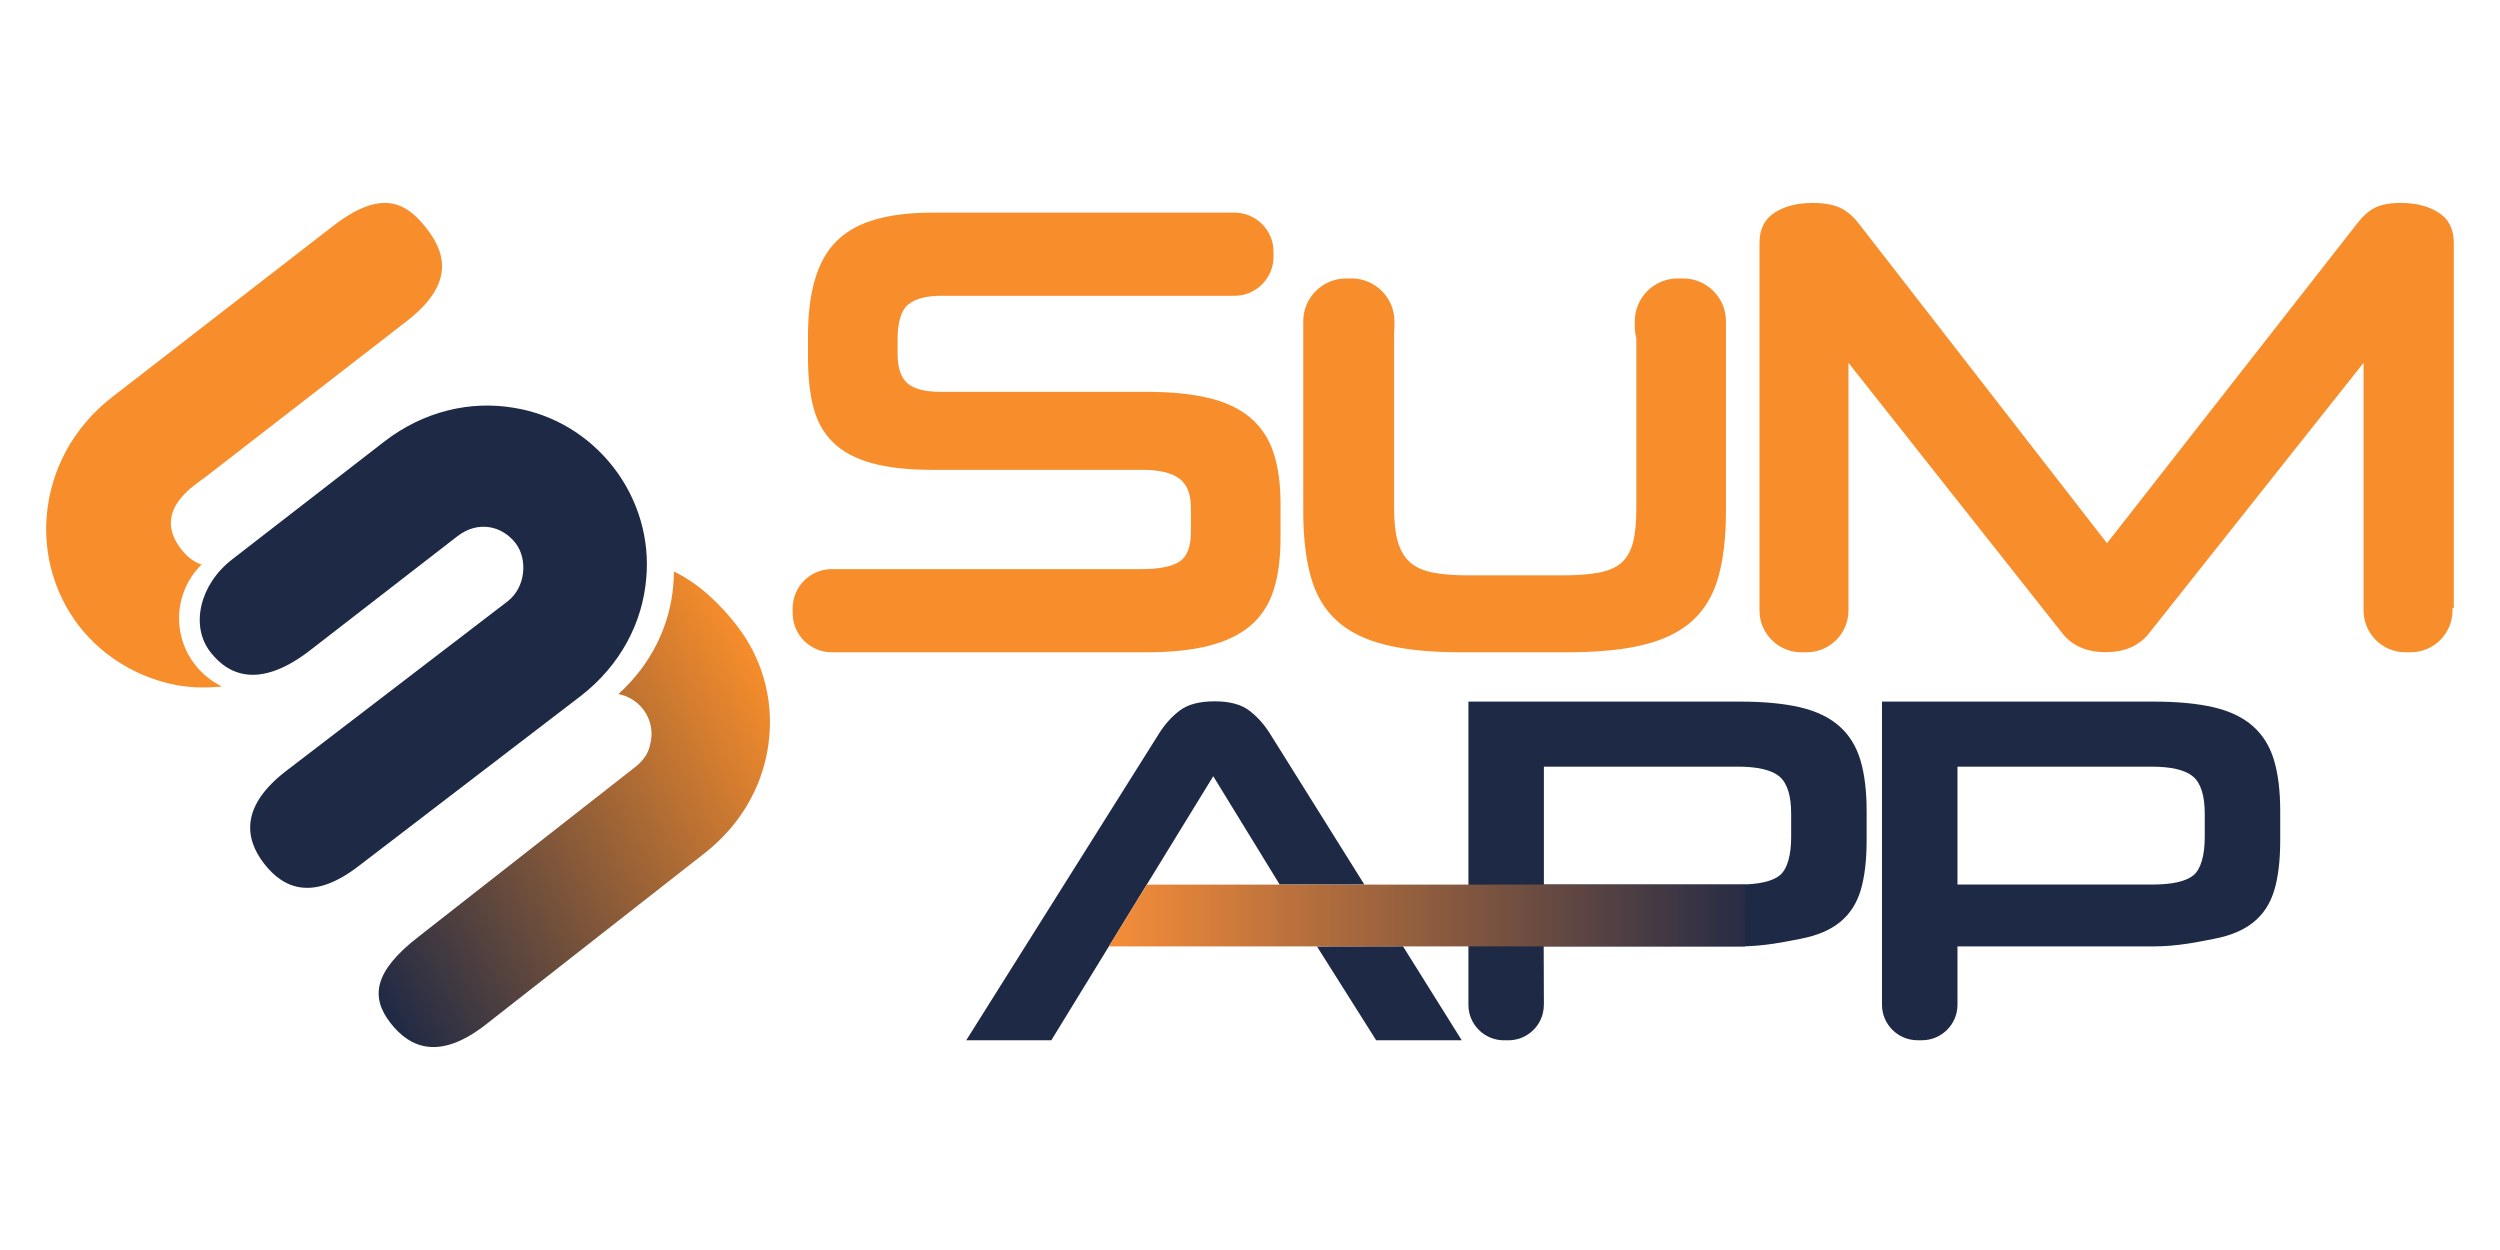 <?xml version="1.0" encoding="UTF-8" standalone="no"?><!DOCTYPE svg PUBLIC "-//W3C//DTD SVG 1.1//EN" "http://www.w3.org/Graphics/SVG/1.1/DTD/svg11.dtd"><svg width="100%" height="100%" viewBox="0 0 16667 8334" version="1.1" xmlns="http://www.w3.org/2000/svg" xmlns:xlink="http://www.w3.org/1999/xlink" xml:space="preserve" xmlns:serif="http://www.serif.com/" style="fill-rule:evenodd;clip-rule:evenodd;stroke-linejoin:round;stroke-miterlimit:2;"><path d="M1760.71,5757.68c134.289,173.385 331.372,247.656 632.9,14.115l1478.75,-1132.31c263.975,-204.444 412.031,-489.322 436.163,-785.329c23.229,-257.535 -50.747,-521.667 -218.611,-738.421c-167.813,-216.684 -405.087,-354.427 -660.243,-396.371c-292.639,-50.677 -605.486,21.424 -869.479,225.851l-1013.46,784.895c-216.007,167.292 -278.906,442.987 -144.653,616.32c134.253,173.351 346.927,235.625 667.135,-12.361l979.237,-758.403c139.739,-108.212 299.409,-69.913 388.819,45.521c80.92,104.514 69.844,292.656 -53.142,387.917l-1478.73,1132.31c-296.753,229.809 -278.941,442.916 -144.688,616.267" style="fill:#1d2945;fill-rule:nonzero;"/><path d="M2846.38,1526.04c-134.289,-173.403 -296.719,-274.497 -628.16,-17.795l-1468.85,1137.57c-263.976,204.462 -411.979,489.288 -437.865,792.986c-21.528,249.879 47.674,517.709 215.538,734.445c167.813,216.684 409.862,350.764 660.261,396.389c98.177,16.024 196.545,17.083 292.378,7.013c-168.854,-81.909 -285.868,-254.583 -285.868,-454.513c0,-140.226 57.483,-267.188 150.018,-358.837c-41.216,-12.379 -100.487,-45.209 -156.32,-130.556c-158.212,-241.857 116.389,-401.545 183.177,-453.281l1338.82,-1036.88c307.534,-238.177 274.201,-439.254 136.875,-616.545" style="fill:#f78e2b;fill-rule:nonzero;"/><path d="M4488.64,3900.96c-21.909,268.646 -146.198,527.882 -366.25,726.389c125.677,23.264 221.25,133.49 221.25,265.816c0,24.011 -3.472,47.188 -9.357,69.375c-8.351,47.448 -34.375,95.4 -87.17,141.32l-1457.41,1141.41c-296.753,229.826 -321.458,400.417 -187.205,573.767c134.306,173.403 331.372,247.674 632.917,14.132l1457.41,-1141.39c263.993,-204.461 412.049,-489.357 436.198,-785.364c23.212,-257.518 -49.67,-522.518 -218.611,-738.403c-165.712,-211.719 -318.524,-311.215 -417.726,-357.639c-0.086,30.243 -1.319,60.452 -4.045,90.59Z" style="fill:url(#_Linear1);fill-rule:nonzero;"/><path d="M16359,1619.47c0,-91.667 -33.68,-159.028 -100.972,-201.979c-67.396,-42.986 -151.163,-64.479 -251.441,-64.479c-74.548,-0 -132.569,10.746 -174.097,32.239c-41.528,21.476 -80.955,56.615 -118.177,105.278l-1667.54,2130.99l-1654.63,-2130.99c-37.292,-48.663 -78.837,-83.802 -124.653,-105.278c-45.868,-21.493 -107.448,-32.239 -184.792,-32.239c-100.33,-0 -184.149,21.493 -251.441,64.479c-67.343,42.951 -100.989,110.312 -100.989,201.979l-0,2450.89c-0,153.021 125.208,278.229 278.211,278.229l36.65,0c153.038,0 278.229,-125.208 278.229,-278.229l-0,-1651.49l1426.88,1804.34c65.868,83.056 161.84,124.636 287.951,124.636c126.042,-0 222.014,-41.58 287.952,-124.636l1431.18,-1804.34l0,1651.49c0,153.021 125.209,278.229 278.229,278.229l36.632,0c153.039,0 278.247,-125.208 278.247,-278.229l-0,-18.316l8.576,0l0,-2432.57Z" style="fill:#f78e2b;fill-rule:nonzero;"/><path d="M8230.25,1417.49l-2014.06,0c-146.129,0 -272.222,15.035 -378.195,45.122c-106.024,30.087 -191.996,77.361 -257.864,141.84c-65.955,64.462 -114.636,149.74 -146.129,255.712c-31.562,106.041 -47.274,233.541 -47.274,382.5l0,146.111c0,126.111 12.136,235.712 36.528,328.785c24.305,93.142 68.021,170.52 131.076,232.083c63.004,61.649 148.264,107.448 255.729,137.517c107.431,30.087 242.813,45.139 406.129,45.139l1396.79,0c114.566,0 197.708,19.341 249.288,58.021c51.563,38.681 77.344,103.889 77.344,195.556l0,159.027c0,100.313 -25.781,166.927 -77.344,199.844c-51.58,32.969 -136.128,49.41 -253.593,49.41l-2064.05,-0c-143.055,-0 -260.086,117.048 -260.086,260.087l-0,34.271c-0,143.038 117.031,260.069 260.086,260.069l2098.45,-0c163.299,-0 301.511,-14.323 414.722,-42.986c113.143,-28.611 205.556,-73.073 277.205,-133.229c71.58,-60.174 123.16,-138.195 154.705,-234.219c31.528,-95.955 47.292,-212.76 47.292,-350.278l-0,-232.083c-0,-131.754 -15.764,-244.965 -47.292,-339.514c-31.545,-94.549 -83.125,-171.927 -154.705,-232.083c-71.649,-60.174 -164.062,-103.837 -277.205,-131.094c-113.211,-27.188 -251.423,-40.833 -414.722,-40.833l-1371.01,-0c-106.041,-0 -180.503,-19.323 -223.489,-58.021c-42.986,-38.681 -64.462,-103.82 -64.462,-195.556l-0,-94.548c-0,-117.448 23.628,-195.556 70.903,-234.219c47.135,-38.559 120.59,-57.882 220.416,-58.004l1954.81,0c143.039,0 260.07,-117.048 260.07,-260.087l-0,-34.27c-0,-143.039 -117.031,-260.07 -260.07,-260.07" style="fill:#f78e2b;fill-rule:nonzero;"/><path d="M11221.6,1856.27l-37.569,0c-156.841,0 -285.174,128.334 -285.174,285.156l0,37.57c0,25.885 3.802,50.868 10.347,74.757l0,1133.89c0,94.253 -7.465,170.26 -22.205,228.107c-14.843,57.917 -40.399,102.969 -76.718,135.278c-36.337,32.309 -86.806,54.497 -151.424,66.597c-64.601,12.118 -145.347,18.177 -242.257,18.177l-629.844,0c-91.545,0 -168.958,-6.059 -232.17,-18.177c-63.281,-12.1 -113.732,-34.288 -151.406,-66.597c-37.726,-32.309 -65.295,-77.361 -82.778,-135.278c-17.535,-57.847 -26.25,-133.854 -26.25,-228.107l0,-1174.46c1.372,-11.233 2.274,-22.604 2.274,-34.184l0,-37.57c0,-156.822 -128.315,-285.156 -285.156,-285.156l-37.569,0c-156.858,0 -285.174,128.334 -285.174,285.156l0,1262.36c0,174.982 16.788,322.378 50.486,442.118c33.594,119.809 90.816,216.684 171.58,290.694c80.764,74.063 188.368,127.882 323.004,161.493c134.566,33.698 302.829,50.486 504.704,50.486l710.608,0c204.531,0 374.792,-16.788 510.747,-50.486c135.885,-33.611 244.27,-87.43 325.034,-161.493c80.747,-74.01 137.9,-170.885 171.598,-290.694c33.628,-119.74 50.468,-267.136 50.468,-442.118l0,-1262.36c0,-156.822 -128.333,-285.156 -285.156,-285.156" style="fill:#f78e2b;fill-rule:nonzero;"/><path d="M8780.03,6309.85l394.444,625.191l570.538,0l-391.684,-626.302l-573.298,1.111Z" style="fill:#1d2945;fill-rule:nonzero;"/><path d="M8088.5,5174.78l442.83,722.309l564.566,0l-628.108,-1004.32c-38.923,-62.673 -85.399,-114.548 -139.41,-155.625c-54.027,-41.007 -130.781,-61.58 -230.138,-61.58c-101.632,0 -179.428,20.573 -233.421,61.58c-54.045,41.077 -100.486,92.952 -139.375,155.625l-1283.71,2042.28l567.274,-0l1079.5,-1760.26Z" style="fill:#1d2945;fill-rule:nonzero;"/><path d="M11941.3,5581.09c0,119.167 -25.399,213.959 -76.128,254.775c-50.799,40.833 -142.344,61.232 -274.757,61.232l-1297.64,0l0,-786.059l1291.01,0c134.583,0 227.847,22.066 279.757,66.181c51.805,44.184 77.76,126.944 77.76,248.281l0,155.59Zm461.823,-513.107c-27.639,-92.674 -74.496,-168.247 -140.712,-226.754c-66.197,-58.455 -153.402,-100.382 -261.51,-125.781c-108.177,-25.347 -242.795,-38.073 -403.872,-38.073l-1305.54,0l0,-0.139l-501.892,0.139l-0,2021.94c-0,129.826 106.215,236.041 236.024,236.041l31.094,0c105.764,0 195.104,-70.712 224.514,-163.993c0.677,-2.083 1.267,-4.166 1.875,-6.267c1.111,-3.889 2.153,-7.813 3.055,-11.788c4.167,-17.483 6.615,-35.608 6.615,-54.323l0,-31.094l-1.25,-358.333l1303.49,-0c165.538,-0 304.34,-30.521 412.5,-51.511c108.09,-20.937 194.739,-57.916 259.861,-110.885c65.052,-52.969 110.902,-123.577 137.378,-211.875c26.476,-88.247 39.722,-199.705 39.722,-334.323l0,-195.313c0,-132.43 -13.819,-244.982 -41.354,-337.673" style="fill:#1d2945;fill-rule:nonzero;"/><path d="M14698.6,5581.09c-0,119.167 -25.399,213.959 -76.129,254.775c-50.798,40.85 -142.361,61.232 -274.756,61.232l-1297.66,0l0,-786.059l1291.03,0c134.583,0 227.847,22.066 279.739,66.181c51.806,44.184 77.778,126.944 77.778,248.281l-0,155.59Zm461.805,-513.107c-27.621,-92.674 -74.479,-168.247 -140.711,-226.754c-66.198,-58.455 -153.403,-100.382 -261.493,-125.781c-108.177,-25.347 -242.813,-38.073 -403.889,-38.073l-1807.43,0l0,2021.62c0,129.809 106.215,236.041 236.042,236.041l31.094,0c129.826,0 236.041,-106.232 236.041,-236.041l0,-389.427l1304.25,-0c165.538,-0 302.343,-30.521 410.486,-51.511c108.107,-20.937 194.757,-57.916 259.861,-110.885c65.069,-52.969 110.92,-123.577 137.396,-211.875c26.475,-88.247 39.705,-199.705 39.705,-334.323l-0,-195.313c-0,-132.43 -13.802,-244.982 -41.355,-337.673" style="fill:#1d2945;fill-rule:nonzero;"/><path d="M7645.35,5897.4l-252.882,412.153l4241.94,0l3.021,-412.465l-3992.08,0.312Z" style="fill:url(#_Linear2);fill-rule:nonzero;"/><defs><linearGradient id="_Linear1" x1="0" y1="0" x2="1" y2="0" gradientUnits="userSpaceOnUse" gradientTransform="matrix(-2891.92,1669.65,-1669.65,-2891.92,5159.83,4579.18)"><stop offset="0" style="stop-color:#f78d2b;stop-opacity:1"/><stop offset="1" style="stop-color:#1e2945;stop-opacity:1"/></linearGradient><linearGradient id="_Linear2" x1="0" y1="0" x2="1" y2="0" gradientUnits="userSpaceOnUse" gradientTransform="matrix(4244.95,0,0,4244.95,7392.46,6103.33)"><stop offset="0" style="stop-color:#f68d39;stop-opacity:1"/><stop offset="1" style="stop-color:#272c45;stop-opacity:1"/></linearGradient></defs></svg>
